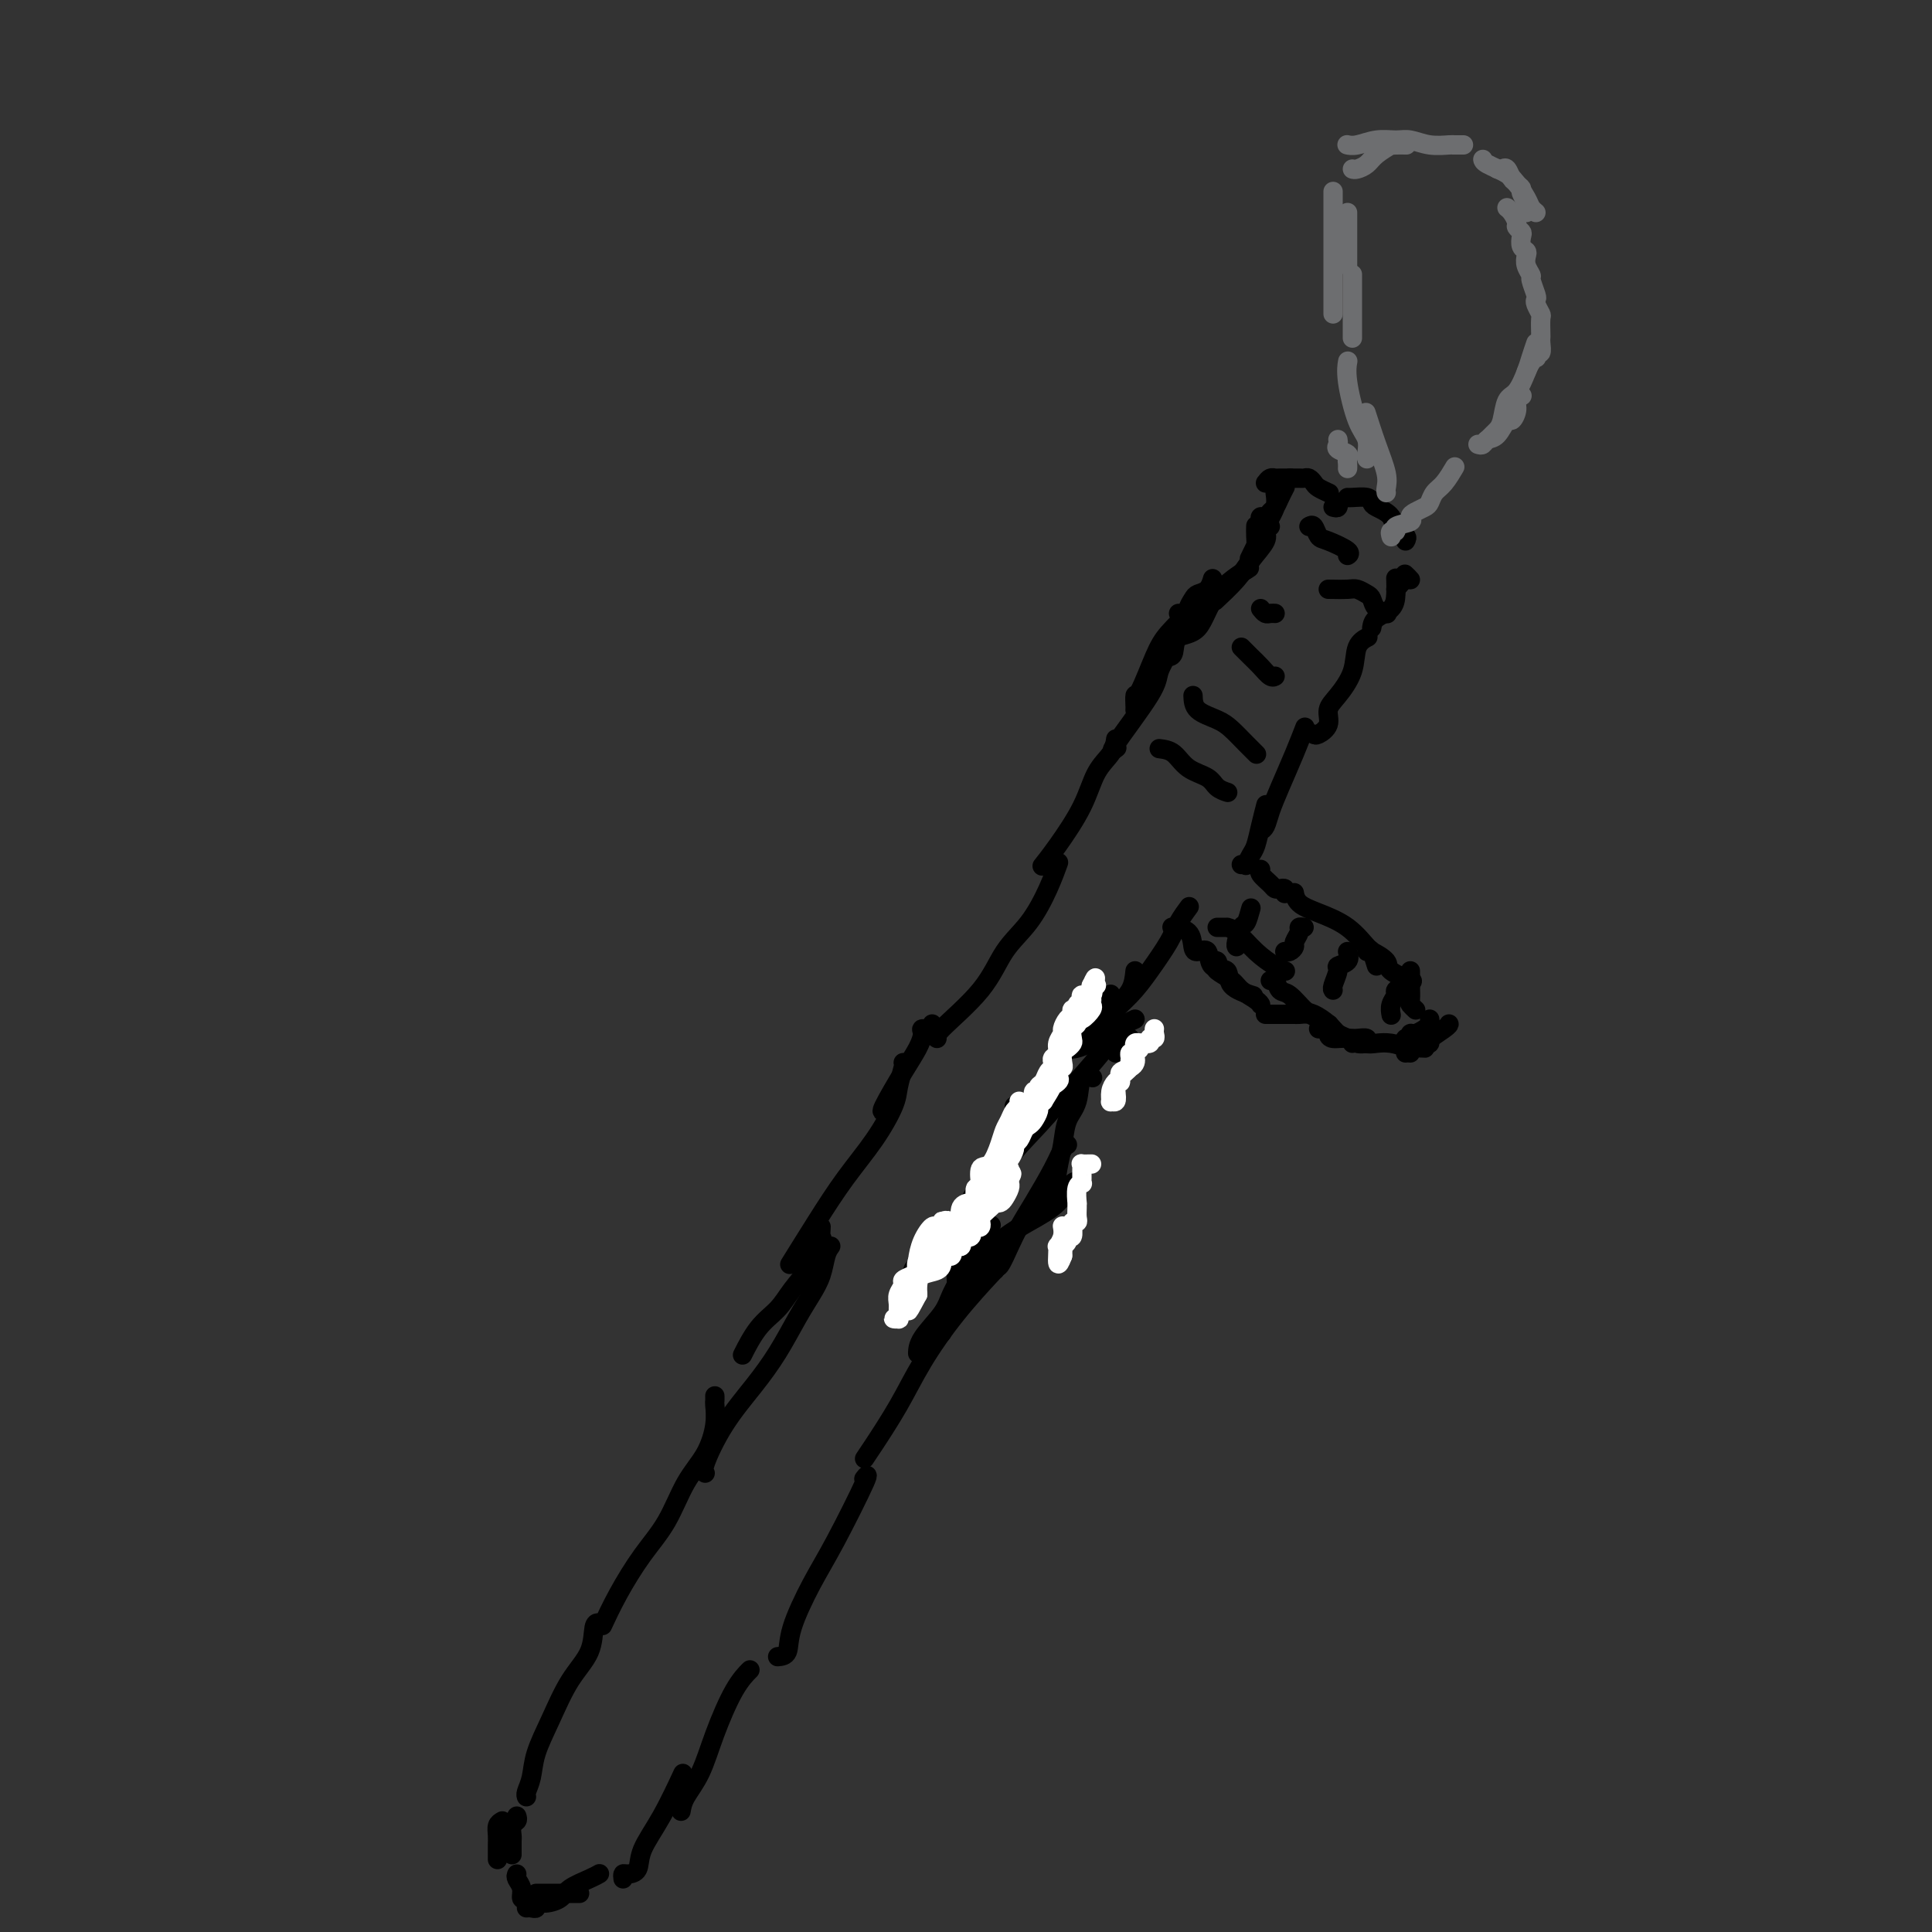 <svg viewBox='0 0 400 400' version='1.1' xmlns='http://www.w3.org/2000/svg' xmlns:xlink='http://www.w3.org/1999/xlink'><rect x="0" y="0" width="400" height="400" fill="#333333" stroke="none"/><g fill='none' stroke='#000000' stroke-width='4' stroke-linecap='round' stroke-linejoin='round'><path d='M264,102c0.137,0.994 0.274,1.988 0,3c-0.274,1.012 -0.958,2.042 -2,4c-1.042,1.958 -2.440,4.845 -3,6c-0.560,1.155 -0.280,0.577 0,0'/><path d='M263,109c-0.498,0.294 -0.996,0.587 -1,1c-0.004,0.413 0.485,0.945 0,2c-0.485,1.055 -1.944,2.633 -3,4c-1.056,1.367 -1.707,2.522 -3,4c-1.293,1.478 -3.226,3.279 -4,4c-0.774,0.721 -0.387,0.360 0,0'/><path d='M242,132c-0.060,0.834 -0.119,1.668 0,2c0.119,0.332 0.418,0.162 0,1c-0.418,0.838 -1.551,2.683 -2,4c-0.449,1.317 -0.213,2.106 -2,5c-1.787,2.894 -5.596,7.895 -7,10c-1.404,2.105 -0.401,1.316 0,1c0.401,-0.316 0.201,-0.158 0,0'/><path d='M231,153c-0.140,0.971 -0.279,1.942 -1,3c-0.721,1.058 -2.022,2.203 -3,4c-0.978,1.797 -1.633,4.244 -3,7c-1.367,2.756 -3.445,5.819 -5,8c-1.555,2.181 -2.587,3.480 -3,4c-0.413,0.520 -0.206,0.260 0,0'/><path d='M219,179c0.139,-0.390 0.279,-0.779 0,0c-0.279,0.779 -0.976,2.727 -2,5c-1.024,2.273 -2.376,4.872 -4,7c-1.624,2.128 -3.521,3.786 -5,6c-1.479,2.214 -2.541,4.985 -5,8c-2.459,3.015 -6.316,6.273 -8,8c-1.684,1.727 -1.195,1.922 -1,2c0.195,0.078 0.098,0.039 0,0'/><path d='M187,220c0.105,0.048 0.210,0.095 0,1c-0.210,0.905 -0.736,2.667 -1,4c-0.264,1.333 -0.268,2.236 -1,4c-0.732,1.764 -2.193,4.390 -4,7c-1.807,2.610 -3.958,5.205 -6,8c-2.042,2.795 -3.973,5.791 -6,9c-2.027,3.209 -4.151,6.631 -5,8c-0.849,1.369 -0.425,0.684 0,0'/><path d='M172,258c-0.352,0.485 -0.705,0.970 -1,2c-0.295,1.030 -0.534,2.604 -1,4c-0.466,1.396 -1.159,2.613 -2,4c-0.841,1.387 -1.830,2.942 -3,5c-1.170,2.058 -2.520,4.618 -4,7c-1.480,2.382 -3.090,4.586 -5,7c-1.910,2.414 -4.120,5.039 -6,8c-1.880,2.961 -3.429,6.259 -4,8c-0.571,1.741 -0.163,1.926 0,2c0.163,0.074 0.082,0.037 0,0'/><path d='M148,289c0.009,0.391 0.019,0.782 0,1c-0.019,0.218 -0.065,0.261 0,1c0.065,0.739 0.241,2.172 0,4c-0.241,1.828 -0.900,4.051 -2,6c-1.100,1.949 -2.642,3.623 -4,6c-1.358,2.377 -2.532,5.457 -4,8c-1.468,2.543 -3.228,4.547 -5,7c-1.772,2.453 -3.554,5.353 -5,8c-1.446,2.647 -2.556,5.042 -3,6c-0.444,0.958 -0.222,0.479 0,0'/><path d='M124,336c-0.404,-0.014 -0.809,-0.028 -1,1c-0.191,1.028 -0.169,3.097 -1,5c-0.831,1.903 -2.514,3.641 -4,6c-1.486,2.359 -2.777,5.340 -4,8c-1.223,2.660 -2.380,5.000 -3,7c-0.620,2.000 -0.702,3.660 -1,5c-0.298,1.340 -0.811,2.361 -1,3c-0.189,0.639 -0.054,0.897 0,1c0.054,0.103 0.027,0.052 0,0'/><path d='M107,388c-0.120,0.257 -0.239,0.514 0,1c0.239,0.486 0.838,1.202 1,2c0.162,0.798 -0.112,1.678 0,2c0.112,0.322 0.612,0.086 1,0c0.388,-0.086 0.665,-0.023 1,0c0.335,0.023 0.729,0.006 1,0c0.271,-0.006 0.419,-0.002 1,0c0.581,0.002 1.595,0.000 2,0c0.405,-0.000 0.203,-0.000 0,0'/><path d='M111,392c0.327,0.000 0.655,0.000 1,0c0.345,0.000 0.708,0.000 1,0c0.292,0.000 0.513,0.000 1,0c0.487,0.000 1.241,0.000 2,0c0.759,0.000 1.523,0.000 2,0c0.477,0.000 0.667,0.000 1,0c0.333,0.000 0.809,0.000 1,0c0.191,0.000 0.095,0.000 0,0'/><path d='M107,376c0.113,0.364 0.226,0.727 0,1c-0.226,0.273 -0.793,0.454 -1,1c-0.207,0.546 -0.056,1.456 0,2c0.056,0.544 0.015,0.720 0,1c-0.015,0.280 -0.004,0.663 0,1c0.004,0.337 0.001,0.629 0,1c-0.001,0.371 -0.000,0.820 0,1c0.000,0.180 0.000,0.090 0,0'/><path d='M104,377c-0.423,0.243 -0.845,0.485 -1,1c-0.155,0.515 -0.041,1.301 0,2c0.041,0.699 0.011,1.311 0,2c-0.011,0.689 -0.003,1.455 0,2c0.003,0.545 0.001,0.870 0,1c-0.001,0.130 -0.000,0.065 0,0'/><path d='M109,395c0.299,-0.032 0.598,-0.063 1,0c0.402,0.063 0.907,0.221 1,0c0.093,-0.221 -0.225,-0.822 0,-1c0.225,-0.178 0.992,0.068 2,0c1.008,-0.068 2.256,-0.449 3,-1c0.744,-0.551 0.983,-1.271 2,-2c1.017,-0.729 2.812,-1.465 4,-2c1.188,-0.535 1.768,-0.867 2,-1c0.232,-0.133 0.116,-0.066 0,0'/><path d='M129,389c-0.054,-0.431 -0.109,-0.862 0,-1c0.109,-0.138 0.380,0.018 1,0c0.620,-0.018 1.589,-0.209 2,-1c0.411,-0.791 0.265,-2.181 1,-4c0.735,-1.819 2.352,-4.067 4,-7c1.648,-2.933 3.328,-6.552 4,-8c0.672,-1.448 0.336,-0.724 0,0'/><path d='M141,375c0.148,-0.880 0.296,-1.760 1,-3c0.704,-1.240 1.965,-2.841 3,-5c1.035,-2.159 1.844,-4.878 3,-8c1.156,-3.122 2.657,-6.648 4,-9c1.343,-2.352 2.526,-3.529 3,-4c0.474,-0.471 0.237,-0.235 0,0'/><path d='M161,343c0.826,-0.082 1.652,-0.164 2,-1c0.348,-0.836 0.219,-2.427 1,-5c0.781,-2.573 2.472,-6.129 4,-9c1.528,-2.871 2.894,-5.058 5,-9c2.106,-3.942 4.952,-9.638 6,-12c1.048,-2.362 0.300,-1.389 0,-1c-0.300,0.389 -0.150,0.195 0,0'/><path d='M179,302c0.389,-0.571 0.777,-1.141 2,-3c1.223,-1.859 3.280,-5.006 5,-8c1.720,-2.994 3.102,-5.835 5,-9c1.898,-3.165 4.313,-6.652 7,-10c2.687,-3.348 5.647,-6.555 7,-8c1.353,-1.445 1.101,-1.127 1,-1c-0.101,0.127 -0.050,0.064 0,0'/><path d='M224,216c0.890,-0.380 1.779,-0.761 2,-1c0.221,-0.239 -0.228,-0.338 0,-1c0.228,-0.662 1.133,-1.889 2,-3c0.867,-1.111 1.695,-2.107 2,-3c0.305,-0.893 0.087,-1.684 0,-2c-0.087,-0.316 -0.044,-0.158 0,0'/><path d='M235,211c-0.953,0.440 -1.906,0.879 -3,2c-1.094,1.121 -2.329,2.922 -4,5c-1.671,2.078 -3.779,4.431 -6,7c-2.221,2.569 -4.557,5.353 -7,8c-2.443,2.647 -4.994,5.158 -7,8c-2.006,2.842 -3.466,6.016 -5,9c-1.534,2.984 -3.143,5.779 -4,8c-0.857,2.221 -0.961,3.867 -1,5c-0.039,1.133 -0.011,1.752 0,2c0.011,0.248 0.006,0.124 0,0'/><path d='M210,229c0.102,0.932 0.205,1.865 0,3c-0.205,1.135 -0.717,2.473 -1,4c-0.283,1.527 -0.335,3.243 -1,5c-0.665,1.757 -1.941,3.553 -3,5c-1.059,1.447 -1.900,2.543 -3,4c-1.100,1.457 -2.457,3.273 -3,4c-0.543,0.727 -0.271,0.363 0,0'/><path d='M246,188c0.192,-0.258 0.384,-0.517 0,0c-0.384,0.517 -1.344,1.809 -2,3c-0.656,1.191 -1.009,2.281 -2,4c-0.991,1.719 -2.619,4.068 -4,6c-1.381,1.932 -2.514,3.446 -4,5c-1.486,1.554 -3.323,3.149 -4,4c-0.677,0.851 -0.193,0.957 0,1c0.193,0.043 0.097,0.021 0,0'/><path d='M235,201c-0.140,1.365 -0.279,2.730 -1,4c-0.721,1.270 -2.022,2.445 -3,4c-0.978,1.555 -1.633,3.489 -3,5c-1.367,1.511 -3.445,2.599 -5,3c-1.555,0.401 -2.587,0.115 -3,0c-0.413,-0.115 -0.206,-0.057 0,0'/><path d='M252,192c0.881,0.004 1.762,0.008 2,0c0.238,-0.008 -0.167,-0.026 0,0c0.167,0.026 0.907,0.098 2,1c1.093,0.902 2.540,2.633 4,4c1.460,1.367 2.931,2.368 4,3c1.069,0.632 1.734,0.895 2,1c0.266,0.105 0.133,0.053 0,0'/><path d='M243,192c-0.313,-0.032 -0.627,-0.064 0,0c0.627,0.064 2.193,0.224 3,1c0.807,0.776 0.855,2.167 1,3c0.145,0.833 0.389,1.108 1,1c0.611,-0.108 1.590,-0.600 2,0c0.410,0.600 0.251,2.291 1,3c0.749,0.709 2.407,0.438 3,1c0.593,0.562 0.121,1.959 1,3c0.879,1.041 3.108,1.726 4,2c0.892,0.274 0.446,0.137 0,0'/><path d='M263,203c0.349,-0.219 0.697,-0.439 1,0c0.303,0.439 0.560,1.535 1,2c0.440,0.465 1.062,0.299 2,1c0.938,0.701 2.191,2.267 3,3c0.809,0.733 1.173,0.631 2,1c0.827,0.369 2.117,1.209 3,2c0.883,0.791 1.360,1.531 2,2c0.640,0.469 1.441,0.665 2,1c0.559,0.335 0.874,0.810 1,1c0.126,0.190 0.063,0.095 0,0'/><path d='M292,218c0.166,-0.431 0.332,-0.862 1,-1c0.668,-0.138 1.839,0.015 2,0c0.161,-0.015 -0.689,-0.200 0,-1c0.689,-0.800 2.916,-2.215 4,-3c1.084,-0.785 1.024,-0.938 1,-1c-0.024,-0.062 -0.012,-0.031 0,0'/><path d='M273,213c0.855,-0.081 1.709,-0.161 2,0c0.291,0.161 0.018,0.565 0,1c-0.018,0.435 0.220,0.901 1,1c0.780,0.099 2.104,-0.170 3,0c0.896,0.170 1.364,0.777 2,1c0.636,0.223 1.441,0.060 2,0c0.559,-0.060 0.874,-0.017 1,0c0.126,0.017 0.063,0.009 0,0'/><path d='M291,216c-0.112,-0.414 -0.224,-0.828 0,-1c0.224,-0.172 0.785,-0.102 1,0c0.215,0.102 0.086,0.235 0,0c-0.086,-0.235 -0.128,-0.837 0,-1c0.128,-0.163 0.427,0.114 1,0c0.573,-0.114 1.422,-0.618 2,-1c0.578,-0.382 0.886,-0.641 1,-1c0.114,-0.359 0.032,-0.817 0,-1c-0.032,-0.183 -0.016,-0.092 0,0'/><path d='M292,204c-0.119,-0.471 -0.238,-0.943 0,-1c0.238,-0.057 0.834,0.300 0,0c-0.834,-0.300 -3.099,-1.257 -4,-2c-0.901,-0.743 -0.437,-1.271 -1,-2c-0.563,-0.729 -2.151,-1.658 -3,-2c-0.849,-0.342 -0.957,-0.098 -1,0c-0.043,0.098 -0.022,0.049 0,0'/><path d='M285,200c-0.390,-1.255 -0.780,-2.510 -1,-3c-0.220,-0.490 -0.269,-0.216 -1,-1c-0.731,-0.784 -2.143,-2.627 -4,-4c-1.857,-1.373 -4.157,-2.275 -6,-3c-1.843,-0.725 -3.227,-1.272 -4,-2c-0.773,-0.728 -0.935,-1.637 -1,-2c-0.065,-0.363 -0.032,-0.182 0,0'/><path d='M266,185c0.087,-0.418 0.173,-0.837 0,-1c-0.173,-0.163 -0.607,-0.072 -1,0c-0.393,0.072 -0.746,0.124 -1,0c-0.254,-0.124 -0.408,-0.425 -1,-1c-0.592,-0.575 -1.621,-1.424 -2,-2c-0.379,-0.576 -0.108,-0.879 0,-1c0.108,-0.121 0.054,-0.061 0,0'/><path d='M257,179c0.446,-0.051 0.893,-0.102 1,0c0.107,0.102 -0.125,0.356 0,0c0.125,-0.356 0.608,-1.322 1,-2c0.392,-0.678 0.693,-1.068 1,-2c0.307,-0.932 0.621,-2.405 1,-4c0.379,-1.595 0.823,-3.313 1,-4c0.177,-0.687 0.089,-0.344 0,0'/><path d='M261,172c0.350,-0.188 0.700,-0.377 1,-1c0.300,-0.623 0.550,-1.681 1,-3c0.450,-1.319 1.100,-2.900 2,-5c0.900,-2.100 2.050,-4.719 3,-7c0.950,-2.281 1.700,-4.223 2,-5c0.300,-0.777 0.150,-0.388 0,0'/><path d='M272,152c0.186,0.152 0.372,0.303 1,0c0.628,-0.303 1.697,-1.061 2,-2c0.303,-0.939 -0.160,-2.059 0,-3c0.160,-0.941 0.943,-1.702 2,-3c1.057,-1.298 2.386,-3.131 3,-5c0.614,-1.869 0.511,-3.772 1,-5c0.489,-1.228 1.568,-1.779 2,-2c0.432,-0.221 0.216,-0.110 0,0'/><path d='M284,130c0.113,-0.686 0.226,-1.372 1,-2c0.774,-0.628 2.207,-1.199 3,-2c0.793,-0.801 0.944,-1.831 1,-3c0.056,-1.169 0.016,-2.477 0,-3c-0.016,-0.523 -0.008,-0.262 0,0'/><path d='M289,122c0.702,-0.875 1.405,-1.750 2,-2c0.595,-0.250 1.083,0.125 1,0c-0.083,-0.125 -0.738,-0.750 -1,-1c-0.262,-0.250 -0.131,-0.125 0,0'/><path d='M291,112c0.219,-0.386 0.437,-0.772 0,-1c-0.437,-0.228 -1.530,-0.300 -2,-1c-0.470,-0.700 -0.318,-2.030 -1,-3c-0.682,-0.970 -2.197,-1.580 -3,-2c-0.803,-0.420 -0.895,-0.648 -1,-1c-0.105,-0.352 -0.224,-0.826 -1,-1c-0.776,-0.174 -2.209,-0.047 -3,0c-0.791,0.047 -0.940,0.013 -1,0c-0.060,-0.013 -0.030,-0.007 0,0'/><path d='M262,100c0.324,-0.423 0.648,-0.845 1,-1c0.352,-0.155 0.734,-0.041 1,0c0.266,0.041 0.418,0.011 1,0c0.582,-0.011 1.595,-0.003 2,0c0.405,0.003 0.203,0.002 0,0'/><path d='M259,188c-0.340,1.238 -0.679,2.475 -1,3c-0.321,0.525 -0.622,0.337 -1,1c-0.378,0.663 -0.833,2.179 -1,3c-0.167,0.821 -0.048,0.949 0,1c0.048,0.051 0.024,0.026 0,0'/><path d='M270,192c-0.455,-0.059 -0.909,-0.117 -1,0c-0.091,0.117 0.182,0.410 0,1c-0.182,0.590 -0.820,1.479 -1,2c-0.180,0.521 0.096,0.676 0,1c-0.096,0.324 -0.564,0.818 -1,1c-0.436,0.182 -0.839,0.052 -1,0c-0.161,-0.052 -0.081,-0.026 0,0'/><path d='M279,197c0.235,0.740 0.469,1.480 0,2c-0.469,0.520 -1.642,0.819 -2,1c-0.358,0.181 0.100,0.244 0,1c-0.100,0.756 -0.758,2.203 -1,3c-0.242,0.797 -0.069,0.942 0,1c0.069,0.058 0.035,0.029 0,0'/><path d='M291,204c-0.876,0.354 -1.751,0.708 -2,1c-0.249,0.292 0.129,0.522 0,1c-0.129,0.478 -0.766,1.206 -1,2c-0.234,0.794 -0.067,1.656 0,2c0.067,0.344 0.033,0.172 0,0'/><path d='M240,155c1.038,0.129 2.075,0.259 3,1c0.925,0.741 1.737,2.094 3,3c1.263,0.906 2.978,1.367 4,2c1.022,0.633 1.352,1.440 2,2c0.648,0.560 1.614,0.874 2,1c0.386,0.126 0.193,0.063 0,0'/><path d='M247,144c0.041,1.082 0.081,2.164 1,3c0.919,0.836 2.716,1.426 4,2c1.284,0.574 2.056,1.133 3,2c0.944,0.867 2.062,2.041 3,3c0.938,0.959 1.697,1.703 2,2c0.303,0.297 0.152,0.149 0,0'/><path d='M257,134c0.356,0.354 0.712,0.708 1,1c0.288,0.292 0.508,0.523 1,1c0.492,0.477 1.256,1.200 2,2c0.744,0.800 1.470,1.677 2,2c0.530,0.323 0.866,0.092 1,0c0.134,-0.092 0.067,-0.046 0,0'/><path d='M261,126c0.339,0.423 0.679,0.845 1,1c0.321,0.155 0.625,0.042 1,0c0.375,-0.042 0.821,-0.012 1,0c0.179,0.012 0.089,0.006 0,0'/><path d='M275,122c1.518,0.026 3.035,0.052 4,0c0.965,-0.052 1.376,-0.182 2,0c0.624,0.182 1.460,0.676 2,1c0.540,0.324 0.784,0.479 1,1c0.216,0.521 0.404,1.410 1,2c0.596,0.590 1.599,0.883 2,1c0.401,0.117 0.201,0.059 0,0'/><path d='M271,109c0.338,-0.210 0.675,-0.421 1,0c0.325,0.421 0.637,1.472 1,2c0.363,0.528 0.778,0.533 2,1c1.222,0.467 3.252,1.395 4,2c0.748,0.605 0.214,0.887 0,1c-0.214,0.113 -0.107,0.056 0,0'/><path d='M193,212c0.230,0.436 0.461,0.871 0,1c-0.461,0.129 -1.613,-0.049 -2,0c-0.387,0.049 -0.009,0.325 0,1c0.009,0.675 -0.351,1.750 -1,3c-0.649,1.250 -1.586,2.675 -3,5c-1.414,2.325 -3.304,5.549 -4,7c-0.696,1.451 -0.199,1.129 0,1c0.199,-0.129 0.099,-0.064 0,0'/><path d='M170,254c-0.058,0.805 -0.116,1.611 0,2c0.116,0.389 0.405,0.362 0,1c-0.405,0.638 -1.504,1.943 -2,3c-0.496,1.057 -0.389,1.867 -1,3c-0.611,1.133 -1.940,2.588 -3,4c-1.060,1.412 -1.851,2.781 -3,4c-1.149,1.219 -2.655,2.290 -4,4c-1.345,1.710 -2.527,4.060 -3,5c-0.473,0.940 -0.236,0.470 0,0'/><path d='M201,260c-0.831,-0.192 -1.662,-0.384 -2,0c-0.338,0.384 -0.181,1.345 0,2c0.181,0.655 0.388,1.006 0,2c-0.388,0.994 -1.372,2.631 -2,4c-0.628,1.369 -0.900,2.470 -2,4c-1.100,1.530 -3.027,3.489 -4,5c-0.973,1.511 -0.992,2.575 -1,3c-0.008,0.425 -0.004,0.213 0,0'/><path d='M194,276c0.473,0.013 0.946,0.026 1,0c0.054,-0.026 -0.311,-0.091 0,-1c0.311,-0.909 1.299,-2.661 2,-4c0.701,-1.339 1.116,-2.266 2,-4c0.884,-1.734 2.238,-4.274 3,-6c0.762,-1.726 0.932,-2.636 1,-3c0.068,-0.364 0.034,-0.182 0,0'/><path d='M214,229c-0.253,0.189 -0.506,0.379 -1,1c-0.494,0.621 -1.230,1.675 -2,3c-0.770,1.325 -1.576,2.922 -3,5c-1.424,2.078 -3.467,4.637 -5,7c-1.533,2.363 -2.555,4.530 -5,8c-2.445,3.470 -6.312,8.242 -8,10c-1.688,1.758 -1.197,0.502 -1,0c0.197,-0.502 0.098,-0.251 0,0'/><path d='M235,147c-0.003,-0.488 -0.005,-0.976 0,-1c0.005,-0.024 0.019,0.417 0,0c-0.019,-0.417 -0.071,-1.692 0,-2c0.071,-0.308 0.265,0.351 1,-1c0.735,-1.351 2.011,-4.713 3,-7c0.989,-2.287 1.689,-3.500 3,-5c1.311,-1.500 3.232,-3.286 4,-4c0.768,-0.714 0.384,-0.357 0,0'/><path d='M242,136c0.411,-0.097 0.822,-0.195 1,-1c0.178,-0.805 0.122,-2.318 1,-3c0.878,-0.682 2.689,-0.533 4,-2c1.311,-1.467 2.122,-4.549 4,-7c1.878,-2.451 4.822,-4.272 6,-5c1.178,-0.728 0.589,-0.364 0,0'/><path d='M258,118c0.309,-0.694 0.619,-1.388 1,-2c0.381,-0.612 0.834,-1.144 1,-2c0.166,-0.856 0.045,-2.038 0,-3c-0.045,-0.962 -0.013,-1.703 0,-2c0.013,-0.297 0.006,-0.148 0,0'/></g>
<g fill='none' stroke='#6D6E70' stroke-width='4' stroke-linecap='round' stroke-linejoin='round'><path d='M287,102c-0.045,-0.217 -0.089,-0.434 0,-1c0.089,-0.566 0.313,-1.482 0,-3c-0.313,-1.518 -1.161,-3.640 -2,-6c-0.839,-2.360 -1.668,-4.960 -2,-6c-0.332,-1.040 -0.166,-0.520 0,0'/><path d='M283,95c-0.044,-0.148 -0.089,-0.296 0,-1c0.089,-0.704 0.311,-1.965 0,-3c-0.311,-1.035 -1.156,-1.844 -2,-4c-0.844,-2.156 -1.689,-5.657 -2,-8c-0.311,-2.343 -0.089,-3.526 0,-4c0.089,-0.474 0.044,-0.237 0,0'/><path d='M276,65c0.000,-1.410 0.000,-2.820 0,-4c0.000,-1.180 0.000,-2.131 0,-4c0.000,-1.869 0.000,-4.656 0,-7c0.000,-2.344 0.000,-4.247 0,-6c0.000,-1.753 0.000,-3.358 0,-4c0.000,-0.642 0.000,-0.321 0,0'/><path d='M280,35c0.232,0.069 0.464,0.138 1,0c0.536,-0.138 1.375,-0.482 2,-1c0.625,-0.518 1.037,-1.211 2,-2c0.963,-0.789 2.479,-1.676 3,-2c0.521,-0.324 0.047,-0.087 0,0c-0.047,0.087 0.334,0.023 1,0c0.666,-0.023 1.619,-0.007 2,0c0.381,0.007 0.191,0.003 0,0'/><path d='M310,35c0.336,0.058 0.671,0.116 1,0c0.329,-0.116 0.651,-0.407 1,0c0.349,0.407 0.724,1.510 1,2c0.276,0.490 0.452,0.366 1,1c0.548,0.634 1.466,2.026 2,3c0.534,0.974 0.682,1.532 1,2c0.318,0.468 0.805,0.848 1,1c0.195,0.152 0.097,0.076 0,0'/><path d='M318,71c-0.356,1.041 -0.711,2.082 -1,3c-0.289,0.918 -0.511,1.713 -1,3c-0.489,1.287 -1.244,3.066 -2,4c-0.756,0.934 -1.513,1.025 -2,2c-0.487,0.975 -0.705,2.836 -1,4c-0.295,1.164 -0.667,1.632 -1,2c-0.333,0.368 -0.628,0.638 -1,1c-0.372,0.362 -0.821,0.818 -1,1c-0.179,0.182 -0.090,0.091 0,0'/><path d='M288,111c0.037,0.120 0.074,0.239 0,0c-0.074,-0.239 -0.259,-0.838 0,-1c0.259,-0.162 0.961,0.111 1,0c0.039,-0.111 -0.585,-0.607 0,-1c0.585,-0.393 2.381,-0.682 3,-1c0.619,-0.318 0.063,-0.666 0,-1c-0.063,-0.334 0.367,-0.654 1,-1c0.633,-0.346 1.469,-0.717 2,-1c0.531,-0.283 0.755,-0.479 1,-1c0.245,-0.521 0.509,-1.366 1,-2c0.491,-0.634 1.209,-1.055 2,-2c0.791,-0.945 1.655,-2.413 2,-3c0.345,-0.587 0.173,-0.294 0,0'/><path d='M306,92c0.355,0.108 0.711,0.216 1,0c0.289,-0.216 0.512,-0.757 1,-1c0.488,-0.243 1.240,-0.187 2,-1c0.760,-0.813 1.528,-2.495 2,-3c0.472,-0.505 0.649,0.166 1,0c0.351,-0.166 0.878,-1.168 1,-2c0.122,-0.832 -0.159,-1.493 0,-2c0.159,-0.507 0.760,-0.859 1,-1c0.240,-0.141 0.120,-0.070 0,0'/><path d='M316,77c0.312,-0.723 0.623,-1.446 1,-2c0.377,-0.554 0.819,-0.940 1,-1c0.181,-0.060 0.101,0.205 0,0c-0.101,-0.205 -0.223,-0.879 0,-1c0.223,-0.121 0.792,0.311 1,0c0.208,-0.311 0.057,-1.363 0,-2c-0.057,-0.637 -0.019,-0.857 0,-1c0.019,-0.143 0.019,-0.210 0,-1c-0.019,-0.790 -0.057,-2.304 0,-3c0.057,-0.696 0.207,-0.576 0,-1c-0.207,-0.424 -0.773,-1.394 -1,-2c-0.227,-0.606 -0.117,-0.848 0,-1c0.117,-0.152 0.241,-0.216 0,-1c-0.241,-0.784 -0.848,-2.290 -1,-3c-0.152,-0.710 0.152,-0.623 0,-1c-0.152,-0.377 -0.759,-1.218 -1,-2c-0.241,-0.782 -0.116,-1.505 0,-2c0.116,-0.495 0.223,-0.763 0,-1c-0.223,-0.237 -0.777,-0.444 -1,-1c-0.223,-0.556 -0.115,-1.462 0,-2c0.115,-0.538 0.237,-0.708 0,-1c-0.237,-0.292 -0.834,-0.705 -1,-1c-0.166,-0.295 0.100,-0.471 0,-1c-0.100,-0.529 -0.565,-1.412 -1,-2c-0.435,-0.588 -0.838,-0.882 -1,-1c-0.162,-0.118 -0.081,-0.059 0,0'/><path d='M316,44c0.119,-0.644 0.238,-1.289 0,-2c-0.238,-0.711 -0.834,-1.489 -1,-2c-0.166,-0.511 0.099,-0.753 0,-1c-0.099,-0.247 -0.563,-0.497 -1,-1c-0.437,-0.503 -0.849,-1.259 -2,-2c-1.151,-0.741 -3.041,-1.469 -4,-2c-0.959,-0.531 -0.988,-0.866 -1,-1c-0.012,-0.134 -0.006,-0.067 0,0'/><path d='M303,30c-0.851,-0.002 -1.701,-0.004 -2,0c-0.299,0.004 -0.046,0.016 0,0c0.046,-0.016 -0.115,-0.058 -1,0c-0.885,0.058 -2.495,0.215 -4,0c-1.505,-0.215 -2.904,-0.804 -4,-1c-1.096,-0.196 -1.887,-0.000 -3,0c-1.113,0.000 -2.547,-0.196 -4,0c-1.453,0.196 -2.926,0.785 -4,1c-1.074,0.215 -1.751,0.058 -2,0c-0.249,-0.058 -0.071,-0.017 0,0c0.071,0.017 0.036,0.008 0,0'/><path d='M279,44c0.000,0.665 0.000,1.330 0,2c0.000,0.670 0.000,1.345 0,2c0.000,0.655 0.000,1.289 0,2c0.000,0.711 0.000,1.497 0,2c0.000,0.503 0.000,0.722 0,1c0.000,0.278 0.000,0.613 0,1c0.000,0.387 0.000,0.825 0,1c0.000,0.175 0.000,0.088 0,0'/><path d='M280,57c0.000,-0.177 0.000,-0.354 0,0c0.000,0.354 0.000,1.240 0,2c0.000,0.760 -0.000,1.395 0,2c0.000,0.605 0.000,1.182 0,2c-0.000,0.818 0.000,1.879 0,3c0.000,1.121 0.000,2.302 0,3c0.000,0.698 0.000,0.914 0,1c0.000,0.086 0.000,0.043 0,0'/><path d='M277,91c0.061,0.333 0.121,0.666 0,1c-0.121,0.334 -0.425,0.667 0,1c0.425,0.333 1.578,0.664 2,1c0.422,0.336 0.113,0.678 0,1c-0.113,0.322 -0.030,0.625 0,1c0.030,0.375 0.009,0.821 0,1c-0.009,0.179 -0.004,0.089 0,0'/></g>
<g fill='none' stroke='#000000' stroke-width='4' stroke-linecap='round' stroke-linejoin='round'><path d='M244,127c0.871,0.060 1.743,0.119 2,0c0.257,-0.119 -0.099,-0.418 0,-1c0.099,-0.582 0.654,-1.449 1,-2c0.346,-0.551 0.485,-0.787 1,-1c0.515,-0.213 1.408,-0.404 2,-1c0.592,-0.596 0.883,-1.599 1,-2c0.117,-0.401 0.058,-0.201 0,0'/><path d='M261,108c-0.089,-0.448 -0.179,-0.896 0,-1c0.179,-0.104 0.626,0.136 1,0c0.374,-0.136 0.675,-0.650 1,-1c0.325,-0.350 0.675,-0.537 1,-1c0.325,-0.463 0.626,-1.202 1,-2c0.374,-0.798 0.821,-1.657 1,-2c0.179,-0.343 0.089,-0.172 0,0'/><path d='M267,99c0.334,0.002 0.667,0.003 1,0c0.333,-0.003 0.665,-0.012 1,0c0.335,0.012 0.671,0.045 1,0c0.329,-0.045 0.649,-0.170 1,0c0.351,0.170 0.733,0.633 1,1c0.267,0.367 0.418,0.637 1,1c0.582,0.363 1.595,0.818 2,1c0.405,0.182 0.203,0.091 0,0'/><path d='M276,105c0.422,0.111 0.844,0.222 1,0c0.156,-0.222 0.044,-0.778 0,-1c-0.044,-0.222 -0.022,-0.111 0,0'/><path d='M251,199c0.401,-0.096 0.802,-0.192 1,0c0.198,0.192 0.193,0.671 0,1c-0.193,0.329 -0.574,0.509 0,1c0.574,0.491 2.101,1.295 3,2c0.899,0.705 1.169,1.313 2,2c0.831,0.687 2.224,1.454 3,2c0.776,0.546 0.936,0.870 1,1c0.064,0.130 0.032,0.065 0,0'/><path d='M262,210c0.394,0.000 0.787,0.000 1,0c0.213,-0.000 0.245,-0.001 1,0c0.755,0.001 2.232,0.003 3,0c0.768,-0.003 0.826,-0.011 1,0c0.174,0.011 0.464,0.042 1,0c0.536,-0.042 1.319,-0.155 2,0c0.681,0.155 1.260,0.580 2,1c0.740,0.420 1.640,0.834 2,1c0.360,0.166 0.180,0.083 0,0'/><path d='M292,216c0.226,0.008 0.453,0.016 1,0c0.547,-0.016 1.415,-0.056 2,0c0.585,0.056 0.888,0.207 1,0c0.112,-0.207 0.032,-0.774 0,-1c-0.032,-0.226 -0.016,-0.113 0,0'/><path d='M292,201c0.002,0.817 0.004,1.634 0,2c-0.004,0.366 -0.015,0.280 0,1c0.015,0.720 0.056,2.244 0,3c-0.056,0.756 -0.207,0.742 0,1c0.207,0.258 0.774,0.788 1,1c0.226,0.212 0.113,0.106 0,0'/><path d='M279,215c0.373,-0.008 0.746,-0.016 1,0c0.254,0.016 0.388,0.056 1,0c0.612,-0.056 1.702,-0.208 2,0c0.298,0.208 -0.197,0.778 0,1c0.197,0.222 1.086,0.098 2,0c0.914,-0.098 1.853,-0.171 3,0c1.147,0.171 2.501,0.584 3,1c0.499,0.416 0.143,0.833 0,1c-0.143,0.167 -0.071,0.083 0,0'/><path d='M198,269c-0.126,-0.439 -0.253,-0.879 0,-1c0.253,-0.121 0.884,0.076 1,0c0.116,-0.076 -0.284,-0.424 0,-1c0.284,-0.576 1.251,-1.381 2,-3c0.749,-1.619 1.278,-4.051 2,-6c0.722,-1.949 1.635,-3.414 2,-4c0.365,-0.586 0.183,-0.293 0,0'/><path d='M202,267c0.252,-0.716 0.505,-1.433 1,-3c0.495,-1.567 1.233,-3.985 3,-6c1.767,-2.015 4.565,-3.625 7,-5c2.435,-1.375 4.508,-2.513 6,-4c1.492,-1.487 2.402,-3.323 3,-4c0.598,-0.677 0.885,-0.193 1,0c0.115,0.193 0.057,0.097 0,0'/><path d='M205,262c0.358,-0.096 0.717,-0.192 1,0c0.283,0.192 0.492,0.674 1,0c0.508,-0.674 1.316,-2.502 2,-4c0.684,-1.498 1.245,-2.664 2,-4c0.755,-1.336 1.705,-2.841 3,-5c1.295,-2.159 2.935,-4.970 4,-7c1.065,-2.030 1.556,-3.277 2,-4c0.444,-0.723 0.841,-0.921 1,-1c0.159,-0.079 0.079,-0.040 0,0'/><path d='M217,250c0.336,-0.283 0.671,-0.565 1,-2c0.329,-1.435 0.650,-4.021 1,-6c0.350,-1.979 0.728,-3.350 1,-5c0.272,-1.650 0.438,-3.580 1,-5c0.563,-1.420 1.522,-2.329 2,-4c0.478,-1.671 0.475,-4.104 1,-5c0.525,-0.896 1.579,-0.256 2,0c0.421,0.256 0.211,0.128 0,0'/><path d='M231,218c1.267,-0.733 2.533,-1.467 3,-2c0.467,-0.533 0.133,-0.867 0,-1c-0.133,-0.133 -0.067,-0.067 0,0'/></g>
<g fill='none' stroke='#FFFFFF' stroke-width='4' stroke-linecap='round' stroke-linejoin='round'><path d='M211,228c0.090,0.358 0.179,0.716 0,1c-0.179,0.284 -0.628,0.494 -1,1c-0.372,0.506 -0.668,1.309 -1,2c-0.332,0.691 -0.702,1.268 -1,2c-0.298,0.732 -0.525,1.617 -1,3c-0.475,1.383 -1.198,3.265 -2,4c-0.802,0.735 -1.683,0.325 -2,1c-0.317,0.675 -0.071,2.436 0,3c0.071,0.564 -0.033,-0.069 0,0c0.033,0.069 0.203,0.841 0,1c-0.203,0.159 -0.780,-0.296 -1,0c-0.220,0.296 -0.083,1.343 0,2c0.083,0.657 0.113,0.923 0,1c-0.113,0.077 -0.370,-0.034 -1,0c-0.630,0.034 -1.632,0.213 -2,1c-0.368,0.787 -0.103,2.182 0,3c0.103,0.818 0.045,1.060 0,1c-0.045,-0.060 -0.076,-0.421 0,0c0.076,0.421 0.259,1.625 0,2c-0.259,0.375 -0.960,-0.078 -1,0c-0.040,0.078 0.582,0.689 0,1c-0.582,0.311 -2.366,0.324 -3,1c-0.634,0.676 -0.117,2.015 0,3c0.117,0.985 -0.164,1.614 -1,2c-0.836,0.386 -2.225,0.527 -3,1c-0.775,0.473 -0.936,1.278 -1,2c-0.064,0.722 -0.032,1.361 0,2'/><path d='M190,268c-3.370,6.305 -1.294,2.068 -1,1c0.294,-1.068 -1.194,1.034 -2,2c-0.806,0.966 -0.930,0.795 -1,1c-0.070,0.205 -0.085,0.785 0,1c0.085,0.215 0.272,0.066 0,0c-0.272,-0.066 -1.002,-0.048 -1,0c0.002,0.048 0.737,0.125 1,0c0.263,-0.125 0.055,-0.453 0,-1c-0.055,-0.547 0.044,-1.312 0,-2c-0.044,-0.688 -0.232,-1.297 0,-2c0.232,-0.703 0.885,-1.499 1,-2c0.115,-0.501 -0.307,-0.707 0,-1c0.307,-0.293 1.343,-0.675 2,-1c0.657,-0.325 0.935,-0.594 1,-1c0.065,-0.406 -0.084,-0.950 0,-2c0.084,-1.050 0.401,-2.608 1,-4c0.599,-1.392 1.481,-2.619 2,-3c0.519,-0.381 0.675,0.083 1,0c0.325,-0.083 0.818,-0.715 1,-1c0.182,-0.285 0.052,-0.224 0,0c-0.052,0.224 -0.026,0.612 0,1'/><path d='M195,254c1.605,-2.885 0.617,-0.596 0,0c-0.617,0.596 -0.862,-0.501 -1,0c-0.138,0.501 -0.167,2.602 -1,4c-0.833,1.398 -2.468,2.095 -3,3c-0.532,0.905 0.039,2.020 0,3c-0.039,0.980 -0.689,1.826 -1,2c-0.311,0.174 -0.283,-0.324 0,-1c0.283,-0.676 0.823,-1.532 1,-2c0.177,-0.468 -0.008,-0.550 0,-1c0.008,-0.450 0.208,-1.269 1,-2c0.792,-0.731 2.177,-1.375 3,-2c0.823,-0.625 1.086,-1.233 1,-2c-0.086,-0.767 -0.519,-1.695 0,-2c0.519,-0.305 1.992,0.013 2,0c0.008,-0.013 -1.448,-0.357 -2,0c-0.552,0.357 -0.199,1.415 0,2c0.199,0.585 0.246,0.696 0,1c-0.246,0.304 -0.785,0.801 -1,1c-0.215,0.199 -0.108,0.099 0,0'/><path d='M193,261c0.295,-0.184 0.589,-0.367 1,-1c0.411,-0.633 0.937,-1.714 1,-2c0.063,-0.286 -0.339,0.223 0,0c0.339,-0.223 1.418,-1.177 2,-2c0.582,-0.823 0.666,-1.516 1,-2c0.334,-0.484 0.917,-0.759 1,-1c0.083,-0.241 -0.334,-0.449 0,-1c0.334,-0.551 1.418,-1.444 2,-2c0.582,-0.556 0.663,-0.776 1,-1c0.337,-0.224 0.932,-0.454 1,-1c0.068,-0.546 -0.389,-1.408 0,-2c0.389,-0.592 1.624,-0.914 2,-1c0.376,-0.086 -0.106,0.065 0,0c0.106,-0.065 0.802,-0.345 1,-1c0.198,-0.655 -0.101,-1.685 0,-2c0.101,-0.315 0.601,0.084 1,0c0.399,-0.084 0.698,-0.651 1,-1c0.302,-0.349 0.606,-0.478 1,-1c0.394,-0.522 0.879,-1.435 1,-2c0.121,-0.565 -0.123,-0.780 0,-1c0.123,-0.220 0.611,-0.444 1,-1c0.389,-0.556 0.678,-1.444 1,-2c0.322,-0.556 0.677,-0.779 1,-1c0.323,-0.221 0.612,-0.441 1,-1c0.388,-0.559 0.874,-1.458 1,-2c0.126,-0.542 -0.107,-0.726 0,-1c0.107,-0.274 0.553,-0.637 1,-1'/><path d='M216,228c3.663,-5.737 1.320,-3.580 1,-3c-0.320,0.580 1.382,-0.419 2,-1c0.618,-0.581 0.152,-0.746 0,-1c-0.152,-0.254 0.011,-0.597 0,-1c-0.011,-0.403 -0.196,-0.867 0,-1c0.196,-0.133 0.774,0.066 1,0c0.226,-0.066 0.099,-0.398 0,-1c-0.099,-0.602 -0.171,-1.475 0,-2c0.171,-0.525 0.586,-0.704 1,-1c0.414,-0.296 0.829,-0.711 1,-1c0.171,-0.289 0.100,-0.454 0,-1c-0.100,-0.546 -0.230,-1.474 0,-2c0.230,-0.526 0.818,-0.652 1,-1c0.182,-0.348 -0.042,-0.919 0,-1c0.042,-0.081 0.351,0.329 1,0c0.649,-0.329 1.638,-1.397 2,-2c0.362,-0.603 0.096,-0.740 0,-1c-0.096,-0.260 -0.021,-0.644 0,-1c0.021,-0.356 -0.011,-0.684 0,-1c0.011,-0.316 0.065,-0.621 0,-1c-0.065,-0.379 -0.248,-0.833 0,-1c0.248,-0.167 0.928,-0.048 1,0c0.072,0.048 -0.464,0.024 -1,0'/><path d='M226,204c1.556,-3.469 0.446,-0.142 0,1c-0.446,1.142 -0.229,0.098 0,0c0.229,-0.098 0.469,0.748 0,1c-0.469,0.252 -1.646,-0.091 -2,0c-0.354,0.091 0.116,0.616 0,1c-0.116,0.384 -0.818,0.627 -1,1c-0.182,0.373 0.158,0.878 0,1c-0.158,0.122 -0.812,-0.137 -1,0c-0.188,0.137 0.089,0.669 0,1c-0.089,0.331 -0.545,0.459 -1,1c-0.455,0.541 -0.910,1.493 -1,2c-0.090,0.507 0.186,0.570 0,1c-0.186,0.430 -0.834,1.229 -1,2c-0.166,0.771 0.149,1.515 0,2c-0.149,0.485 -0.760,0.711 -1,1c-0.240,0.289 -0.107,0.640 0,1c0.107,0.360 0.187,0.728 0,1c-0.187,0.272 -0.643,0.449 -1,1c-0.357,0.551 -0.617,1.475 -1,2c-0.383,0.525 -0.890,0.649 -1,1c-0.110,0.351 0.177,0.929 0,1c-0.177,0.071 -0.817,-0.366 -1,0c-0.183,0.366 0.091,1.533 0,2c-0.091,0.467 -0.545,0.233 -1,0'/><path d='M213,228c-2.167,4.000 -1.083,2.000 0,0'/><path d='M203,249c0.009,0.034 0.018,0.069 0,0c-0.018,-0.069 -0.062,-0.240 0,0c0.062,0.240 0.229,0.891 0,1c-0.229,0.109 -0.853,-0.324 -1,0c-0.147,0.324 0.185,1.406 0,2c-0.185,0.594 -0.887,0.702 -1,1c-0.113,0.298 0.363,0.786 0,1c-0.363,0.214 -1.565,0.152 -2,0c-0.435,-0.152 -0.104,-0.396 0,0c0.104,0.396 -0.018,1.433 0,2c0.018,0.567 0.177,0.665 0,1c-0.177,0.335 -0.691,0.909 -1,1c-0.309,0.091 -0.415,-0.299 -1,0c-0.585,0.299 -1.650,1.288 -2,2c-0.350,0.712 0.014,1.147 0,1c-0.014,-0.147 -0.406,-0.876 0,-1c0.406,-0.124 1.612,0.356 2,0c0.388,-0.356 -0.040,-1.549 0,-2c0.040,-0.451 0.549,-0.160 1,0c0.451,0.160 0.843,0.189 1,0c0.157,-0.189 0.078,-0.594 0,-1'/><path d='M199,257c0.494,-0.723 -0.270,-1.030 0,-1c0.270,0.030 1.575,0.397 2,0c0.425,-0.397 -0.032,-1.558 0,-2c0.032,-0.442 0.551,-0.163 1,0c0.449,0.163 0.828,0.212 1,0c0.172,-0.212 0.136,-0.684 0,-1c-0.136,-0.316 -0.373,-0.476 0,-1c0.373,-0.524 1.357,-1.410 2,-2c0.643,-0.590 0.947,-0.882 1,-1c0.053,-0.118 -0.143,-0.060 0,0c0.143,0.060 0.627,0.121 1,0c0.373,-0.121 0.636,-0.426 1,-1c0.364,-0.574 0.830,-1.417 1,-2c0.170,-0.583 0.046,-0.908 0,-1c-0.046,-0.092 -0.012,0.047 0,0c0.012,-0.047 0.003,-0.282 0,-1c-0.003,-0.718 -0.001,-1.919 0,-2c0.001,-0.081 0.000,0.960 0,2'/><path d='M209,244c1.303,-2.072 -0.439,-0.752 -1,0c-0.561,0.752 0.060,0.935 0,1c-0.060,0.065 -0.799,0.011 -1,0c-0.201,-0.011 0.138,0.020 0,0c-0.138,-0.020 -0.753,-0.093 -1,0c-0.247,0.093 -0.126,0.351 0,1c0.126,0.649 0.258,1.690 0,2c-0.258,0.310 -0.905,-0.111 -1,0c-0.095,0.111 0.363,0.754 0,1c-0.363,0.246 -1.546,0.094 -2,0c-0.454,-0.094 -0.178,-0.130 0,0c0.178,0.130 0.258,0.427 0,1c-0.258,0.573 -0.853,1.422 -1,2c-0.147,0.578 0.153,0.886 0,1c-0.153,0.114 -0.758,0.032 -1,0c-0.242,-0.032 -0.121,-0.016 0,0'/><path d='M226,241c-0.845,0.016 -1.691,0.033 -2,0c-0.309,-0.033 -0.082,-0.114 0,0c0.082,0.114 0.018,0.424 0,1c-0.018,0.576 0.009,1.420 0,2c-0.009,0.580 -0.055,0.897 0,1c0.055,0.103 0.211,-0.009 0,0c-0.211,0.009 -0.789,0.138 -1,1c-0.211,0.862 -0.056,2.456 0,3c0.056,0.544 0.011,0.040 0,0c-0.011,-0.040 0.011,0.386 0,1c-0.011,0.614 -0.056,1.416 0,2c0.056,0.584 0.212,0.949 0,1c-0.212,0.051 -0.793,-0.211 -1,0c-0.207,0.211 -0.040,0.896 0,1c0.040,0.104 -0.046,-0.374 0,0c0.046,0.374 0.222,1.601 0,2c-0.222,0.399 -0.844,-0.031 -1,0c-0.156,0.031 0.154,0.524 0,1c-0.154,0.476 -0.772,0.936 -1,1c-0.228,0.064 -0.065,-0.267 0,0c0.065,0.267 0.033,1.134 0,2'/><path d='M220,260c-1.159,3.067 -1.057,1.235 -1,0c0.057,-1.235 0.068,-1.872 0,-2c-0.068,-0.128 -0.214,0.254 0,0c0.214,-0.254 0.788,-1.145 1,-2c0.212,-0.855 0.060,-1.673 0,-2c-0.060,-0.327 -0.030,-0.164 0,0'/><path d='M239,213c-0.035,0.301 -0.070,0.602 0,1c0.070,0.398 0.244,0.894 0,1c-0.244,0.106 -0.906,-0.179 -1,0c-0.094,0.179 0.381,0.821 0,1c-0.381,0.179 -1.618,-0.107 -2,0c-0.382,0.107 0.092,0.606 0,1c-0.092,0.394 -0.750,0.683 -1,1c-0.250,0.317 -0.091,0.663 0,1c0.091,0.337 0.113,0.667 0,1c-0.113,0.333 -0.360,0.669 -1,1c-0.640,0.331 -1.674,0.657 -2,1c-0.326,0.343 0.055,0.704 0,1c-0.055,0.296 -0.547,0.526 -1,1c-0.453,0.474 -0.867,1.193 -1,2c-0.133,0.807 0.016,1.701 0,2c-0.016,0.299 -0.197,0.004 0,0c0.197,-0.004 0.770,0.285 1,0c0.230,-0.285 0.115,-1.142 0,-2'/><path d='M231,226c-1.307,1.837 -0.575,-0.071 0,-1c0.575,-0.929 0.991,-0.878 1,-1c0.009,-0.122 -0.391,-0.415 0,-1c0.391,-0.585 1.573,-1.462 2,-2c0.427,-0.538 0.100,-0.737 0,-1c-0.100,-0.263 0.026,-0.591 0,-1c-0.026,-0.409 -0.204,-0.898 0,-1c0.204,-0.102 0.790,0.183 1,0c0.210,-0.183 0.042,-0.834 0,-1c-0.042,-0.166 0.040,0.151 0,0c-0.040,-0.151 -0.203,-0.771 0,-1c0.203,-0.229 0.772,-0.065 1,0c0.228,0.065 0.114,0.033 0,0'/></g>
</svg>